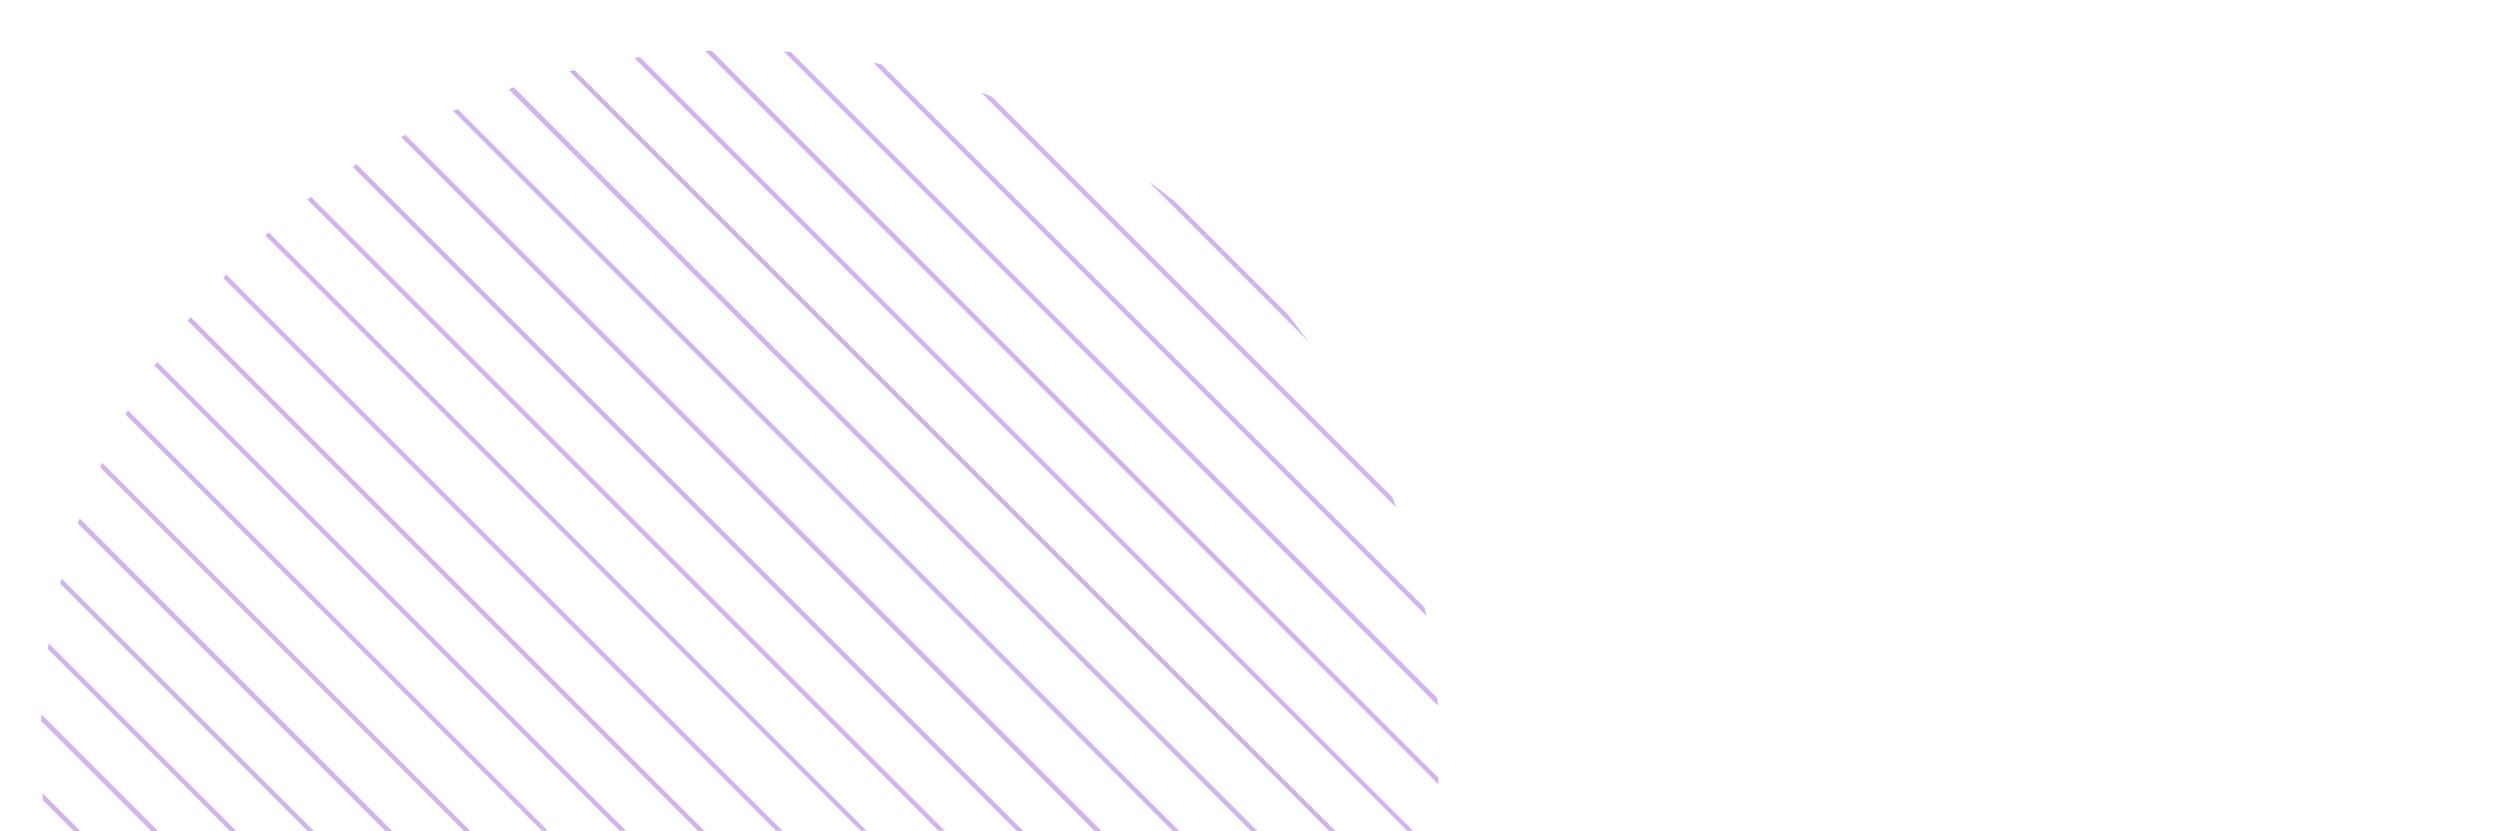 <?xml version="1.0" encoding="utf-8"?>
<!-- Generator: Adobe Illustrator 27.5.0, SVG Export Plug-In . SVG Version: 6.00 Build 0)  -->
<svg version="1.1" id="Layer_2" xmlns="http://www.w3.org/2000/svg" xmlns:xlink="http://www.w3.org/1999/xlink" x="0px" y="0px"
	 viewBox="0 0 543.5 180.7" style="enable-background:new 0 0 543.5 180.7;" xml:space="preserve">
<style type="text/css">
	.st0{opacity:0.3;fill:#6600CC;}
</style>
<g>
	<path class="st0" d="M307.3,180.7L139.1,12.4c-0.4,0.1-0.8,0.1-1.2,0.2l168,168H307.3z"/>
	<path class="st0" d="M290.4,180.7L124.9,15.2c-0.4,0.1-0.8,0.2-1.1,0.3L289,180.7H290.4z"/>
	<path class="st0" d="M239.5,180.7L88.1,29.3c-0.3,0.2-0.6,0.3-0.9,0.5L238,180.7H239.5z"/>
	<path class="st0" d="M312.7,169.1L154.7,11c-0.5,0-0.9,0-1.4,0.1l159.4,159.4C312.7,170,312.7,169.5,312.7,169.1z"/>
	<path class="st0" d="M256.4,180.7L99.5,23.7c-0.3,0.1-0.7,0.3-1,0.4L255,180.7H256.4z"/>
	<path class="st0" d="M273.4,180.7L111.7,19c-0.4,0.1-0.7,0.2-1.1,0.4L272,180.7H273.4z"/>
	<path class="st0" d="M9.2,172.4c0,0.5,0.1,1,0.1,1.5l6.8,6.8h1.4L9.2,172.4z"/>
	<path class="st0" d="M312.5,151.8L171.9,11.3c-0.5,0-1-0.1-1.5-0.1l142.2,142.2C312.5,152.8,312.5,152.3,312.5,151.8z"/>
	<path class="st0" d="M280,68.4l-24.6-24.6c-1.9-1.5-3.8-3-5.8-4.4l34.9,34.9C282.9,72.3,281.5,70.3,280,68.4z"/>
	<path class="st0" d="M302.7,108.1L215.6,21c-0.8-0.3-1.5-0.6-2.3-0.9l90.2,90.2C303.3,109.6,303,108.9,302.7,108.1z"/>
	<path class="st0" d="M309.7,132.1L191.6,14c-0.6-0.1-1.2-0.3-1.8-0.4l120.3,120.3C310,133.3,309.8,132.7,309.7,132.1z"/>
	<path class="st0" d="M68.3,180.7l-54.9-54.9c-0.1,0.4-0.2,0.8-0.3,1.1l53.8,53.8H68.3z"/>
	<path class="st0" d="M102.3,180.7l-80.1-80.1c-0.1,0.3-0.3,0.6-0.4,1l79.1,79.1H102.3z"/>
	<path class="st0" d="M85.3,180.7l-68-68c-0.1,0.4-0.2,0.7-0.4,1.1l66.9,66.9H85.3z"/>
	<path class="st0" d="M51.4,180.7l-40.8-40.8c-0.1,0.4-0.1,0.8-0.2,1.2L50,180.7H51.4z"/>
	<path class="st0" d="M119.2,180.7L27.8,89.2c-0.2,0.3-0.3,0.6-0.5,0.9l90.5,90.5H119.2z"/>
	<path class="st0" d="M34.4,180.7L9,155.3c0,0.5,0,0.9-0.1,1.4l24,24H34.4z"/>
	<path class="st0" d="M205.5,180.7L67.6,42.8c-0.3,0.2-0.5,0.4-0.8,0.6l137.2,137.2H205.5z"/>
	<path class="st0" d="M222.5,180.7L77.5,35.7c-0.3,0.2-0.6,0.4-0.8,0.6l144.4,144.4H222.5z"/>
	<path class="st0" d="M136.2,180.7l-102-102c-0.2,0.3-0.4,0.6-0.6,0.8l101.1,101.1H136.2z"/>
	<path class="st0" d="M188.5,180.7L58.4,50.5c-0.2,0.2-0.5,0.5-0.7,0.7l129.4,129.4H188.5z"/>
	<path class="st0" d="M153.2,180.7L41.4,68.9c-0.2,0.3-0.4,0.5-0.6,0.8l111,111H153.2z"/>
	<path class="st0" d="M170.2,180.7L49.2,59.7c-0.2,0.2-0.5,0.5-0.7,0.7l120.2,120.2H170.2z"/>
</g>
</svg>
